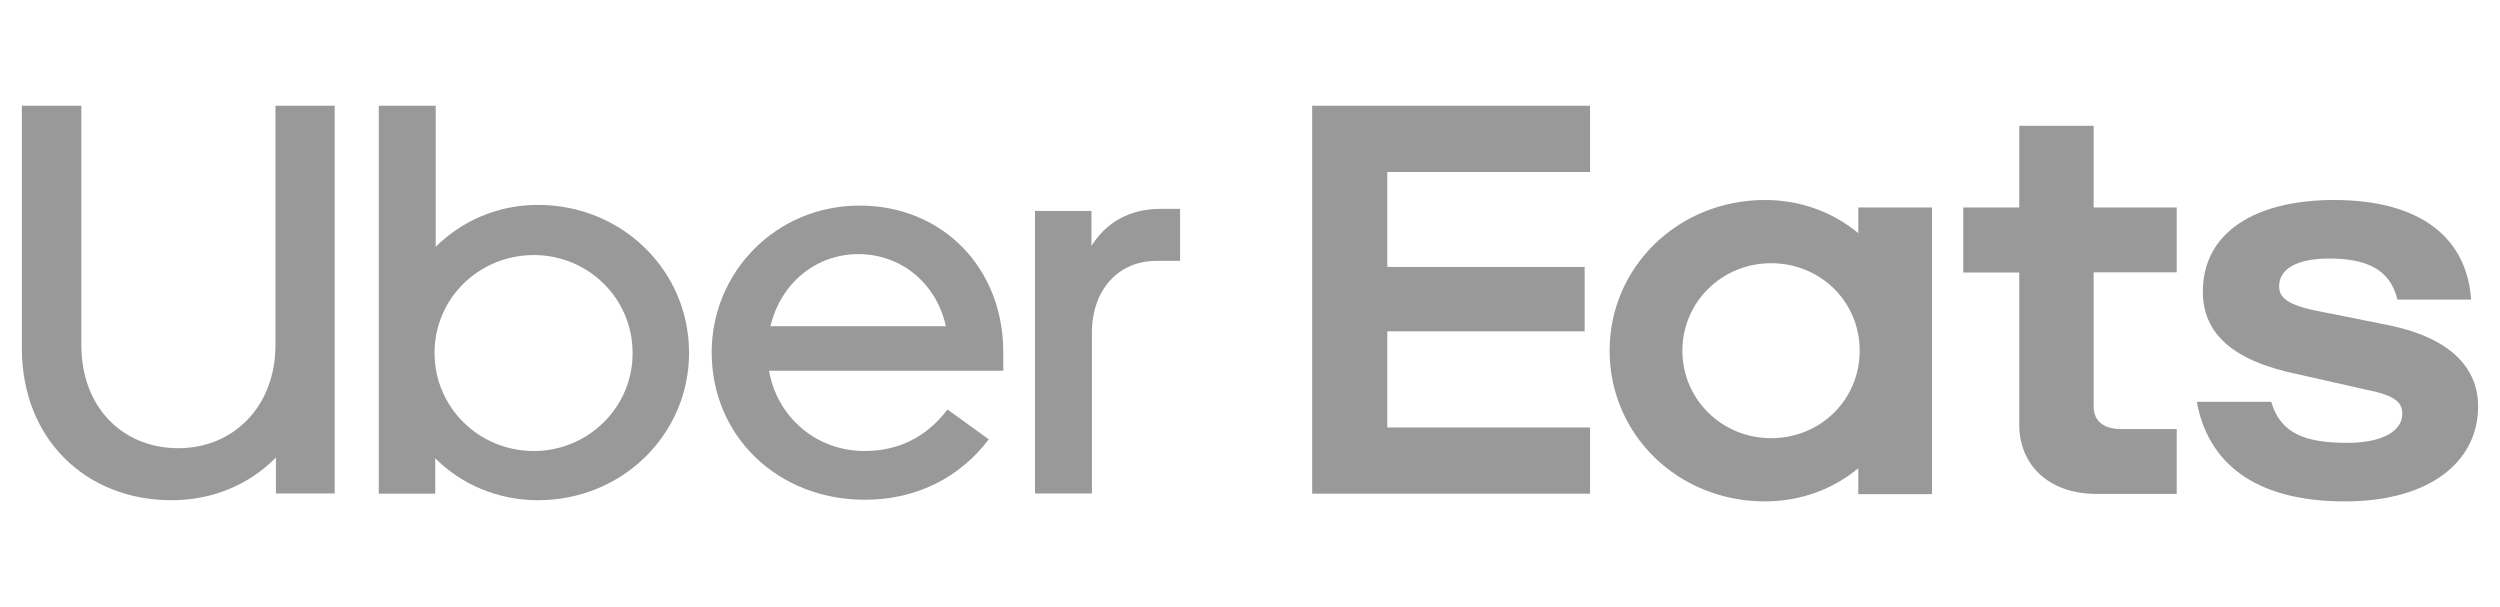 <svg width="140" height="34" viewBox="0 0 140 34" fill="none" xmlns="http://www.w3.org/2000/svg">
<path d="M104.143 19.639C104.143 16.895 101.948 14.74 99.178 14.74C96.448 14.74 94.214 16.895 94.214 19.639C94.214 22.382 96.448 24.538 99.178 24.538C101.948 24.538 104.143 22.382 104.143 19.639ZM108.192 11.618V27.673H104.064V26.223C102.627 27.412 100.811 28.078 98.839 28.078C93.953 28.078 90.138 24.328 90.138 19.639C90.138 14.962 93.966 11.2 98.839 11.2C100.811 11.2 102.627 11.866 104.064 13.055V11.618H108.192ZM121.909 24.028H118.8C117.859 24.028 117.245 23.623 117.245 22.761V15.249H121.896V11.618H117.245V7.045H113.078V11.618H109.943V15.262H113.078V23.793C113.078 25.948 114.633 27.66 117.428 27.66H121.896V24.028H121.909ZM131.315 28.078C136.083 28.078 138.774 25.844 138.774 22.761C138.774 20.566 137.181 18.933 133.849 18.228L130.322 17.522C128.284 17.157 127.631 16.778 127.631 16.033C127.631 15.066 128.611 14.479 130.427 14.479C132.399 14.479 133.836 15.001 134.254 16.778H138.382C138.16 13.433 135.691 11.2 130.701 11.2C126.39 11.2 123.359 12.95 123.359 16.334C123.359 18.672 125.031 20.2 128.624 20.945L132.556 21.833C134.111 22.134 134.529 22.539 134.529 23.166C134.529 24.172 133.353 24.799 131.459 24.799C129.081 24.799 127.709 24.276 127.187 22.5H123.02C123.634 25.844 126.168 28.078 131.315 28.078ZM73.482 5.922H89.041V9.632H77.689V14.949H88.741V18.554H77.689V23.937H89.041V27.647H73.482V5.922Z" fill="#999999"/>
<path d="M66.085 14.609V11.696H64.975C63.211 11.696 61.905 12.506 61.121 13.773V11.814H57.96V27.634H61.147V18.646C61.147 16.19 62.663 14.609 64.753 14.609H66.085ZM43.146 18.267C43.721 15.85 45.706 14.23 48.071 14.23C50.435 14.23 52.434 15.837 52.969 18.267H43.146ZM48.136 11.513C43.433 11.513 39.854 15.262 39.854 19.73C39.854 24.446 43.577 27.986 48.423 27.986C51.363 27.986 53.766 26.719 55.373 24.603L53.061 22.931C51.859 24.511 50.278 25.256 48.41 25.256C45.693 25.256 43.511 23.336 43.067 20.762H56.183V19.743C56.196 15.014 52.787 11.513 48.136 11.513ZM29.899 25.256C26.803 25.256 24.334 22.8 24.334 19.769C24.334 16.699 26.829 14.283 29.899 14.283C32.93 14.283 35.425 16.699 35.425 19.769C35.438 22.8 32.943 25.256 29.899 25.256ZM21.212 27.647H24.373V25.661C25.823 27.124 27.887 28.012 30.121 28.012C34.863 28.012 38.587 24.315 38.587 19.756C38.587 15.171 34.863 11.474 30.121 11.474C27.874 11.474 25.849 12.375 24.399 13.825V5.922H21.212V27.647ZM9.99 25.099C13.06 25.099 15.425 22.774 15.425 19.325V5.922H18.743V27.634H15.451V25.622C13.962 27.137 11.911 28.012 9.598 28.012C4.856 28.012 1.225 24.629 1.225 19.508V5.922H4.556V19.325C4.556 22.839 6.894 25.099 9.99 25.099Z" fill="#999999"/>
</svg>
